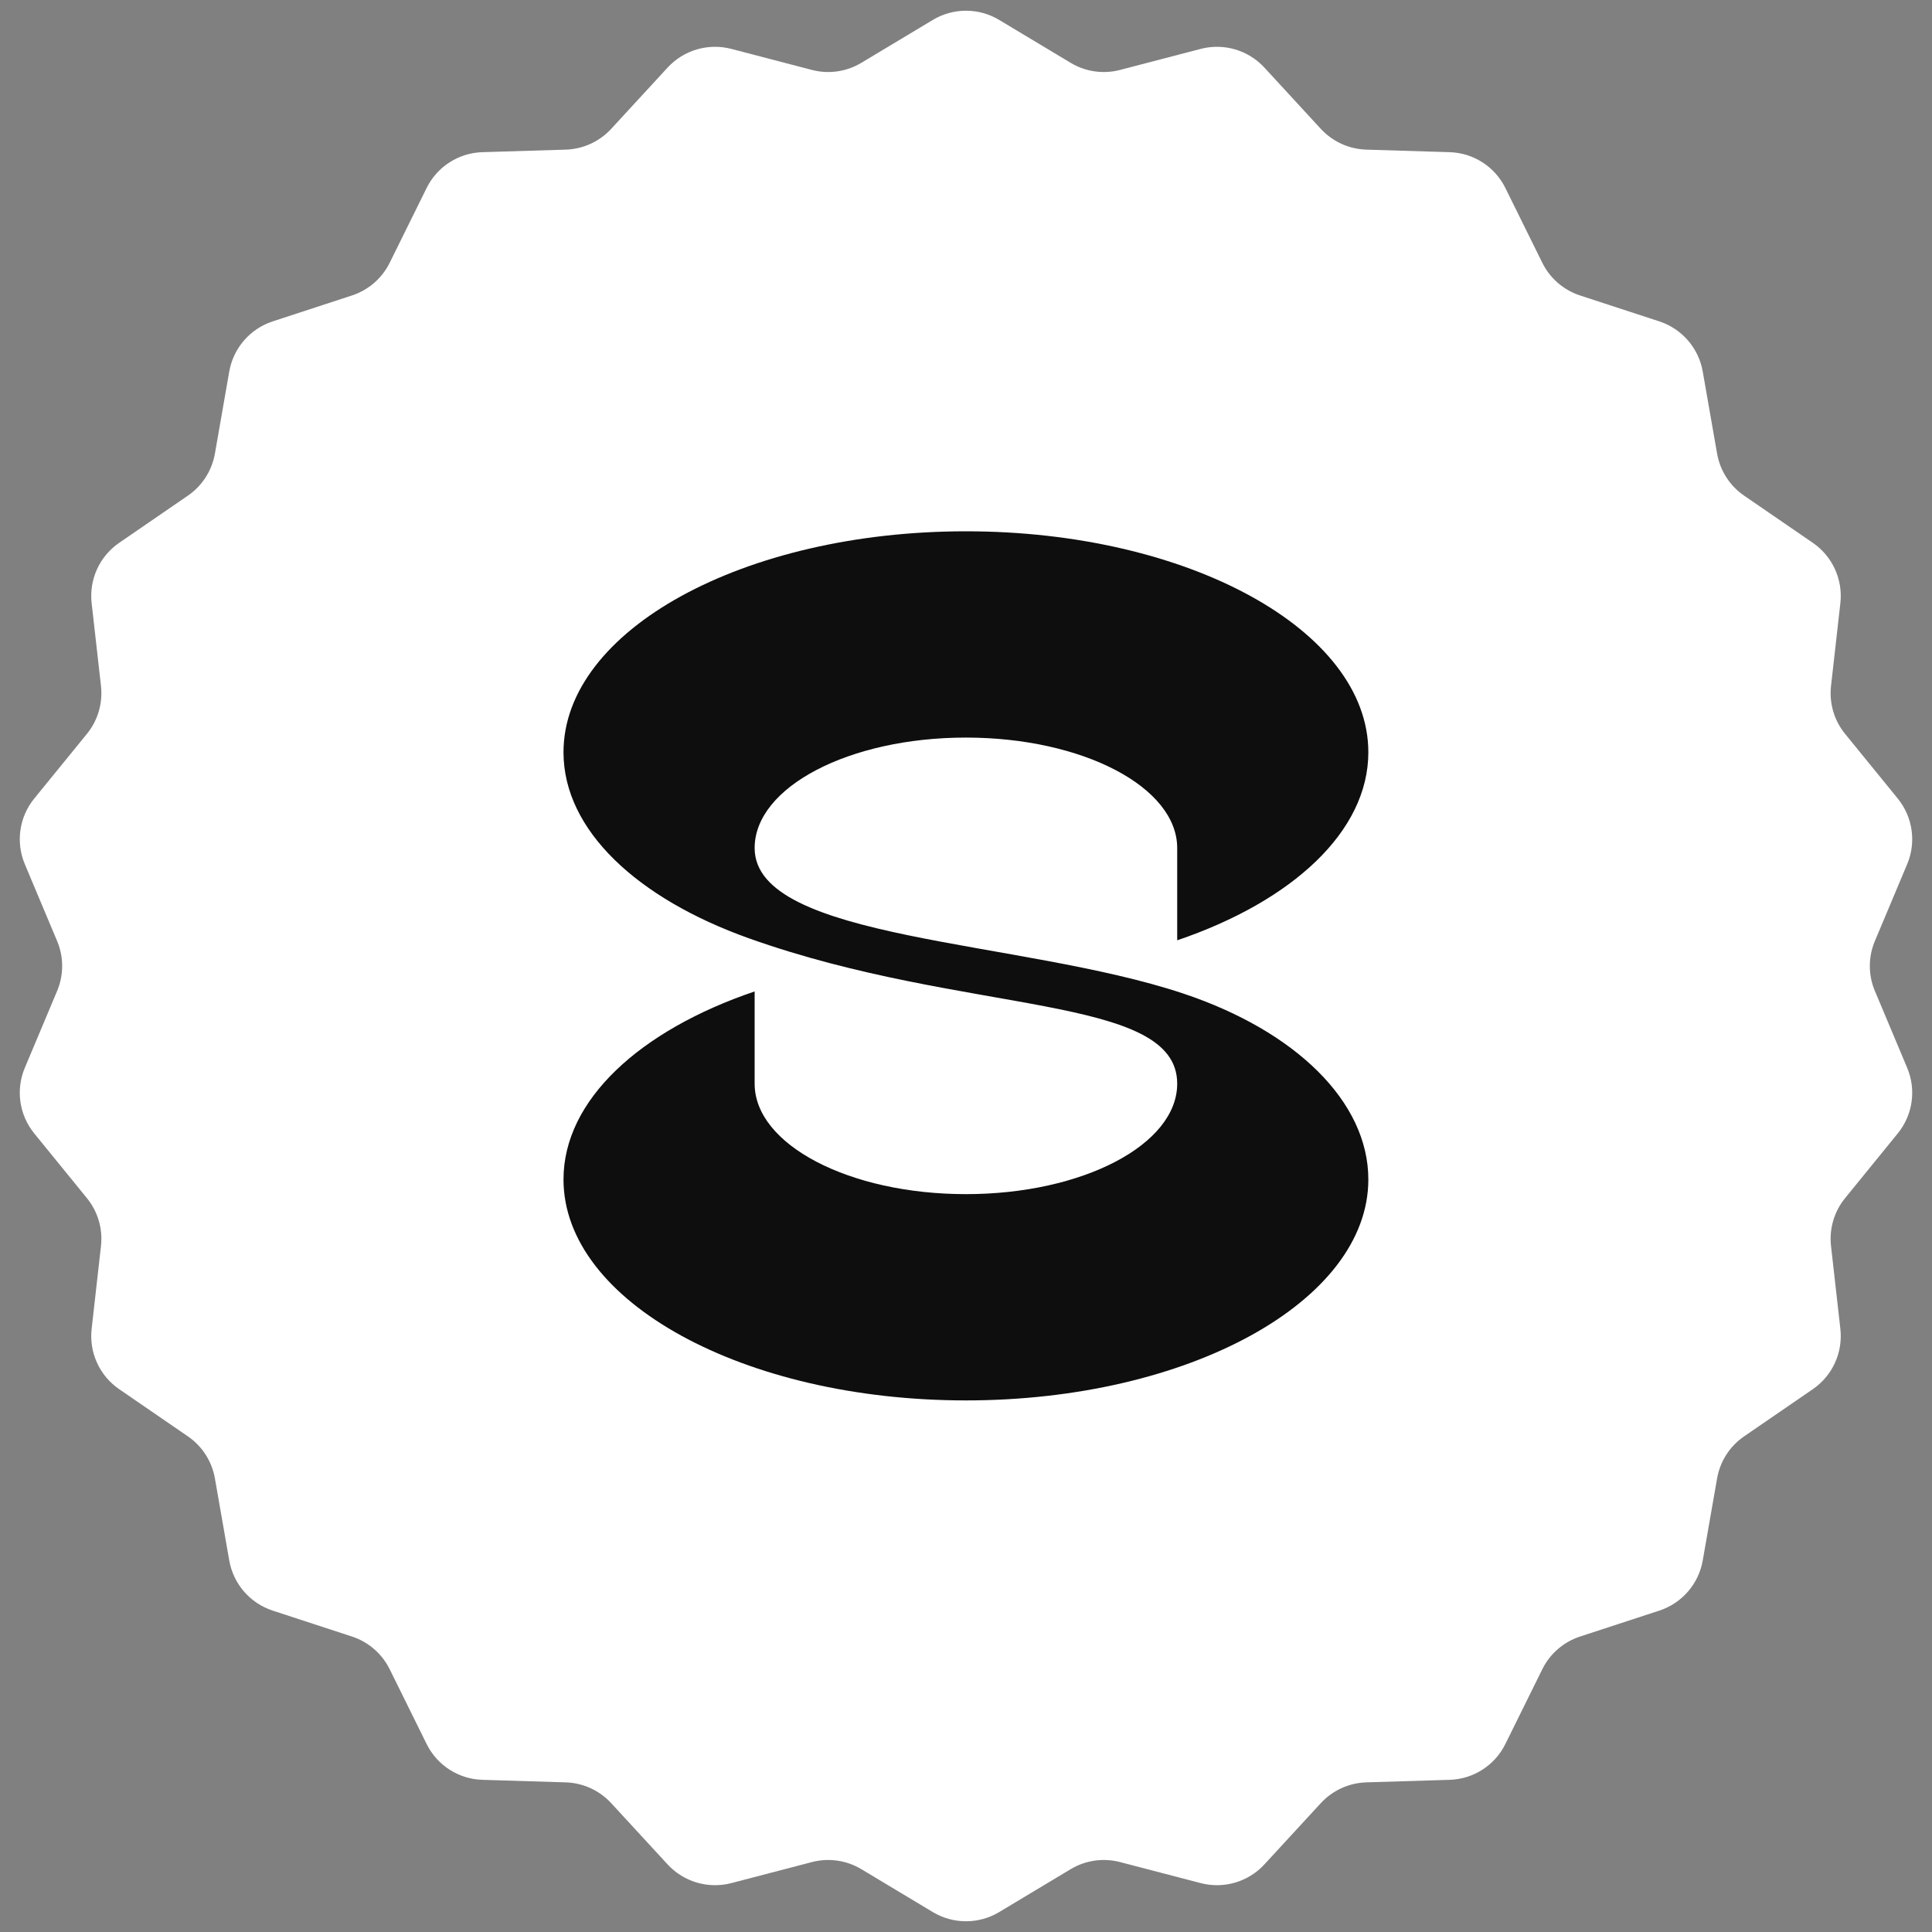 <?xml version="1.0" encoding="UTF-8"?> <svg xmlns="http://www.w3.org/2000/svg" width="60" height="60" viewBox="0 0 60 60" fill="none"><rect x="0" y="0" width="60" height="60" fill="#808080" stroke="none"/><path d="M28.971 0.618C29.604 0.238 30.396 0.238 31.029 0.618L33.25 1.951C33.711 2.228 34.264 2.308 34.784 2.172L37.29 1.518C38.005 1.332 38.765 1.555 39.266 2.098L41.02 4.003C41.385 4.398 41.893 4.63 42.43 4.647L45.019 4.726C45.758 4.748 46.424 5.176 46.751 5.839L47.898 8.161C48.136 8.643 48.559 9.009 49.07 9.176L51.531 9.981C52.234 10.211 52.752 10.809 52.88 11.537L53.326 14.088C53.419 14.618 53.721 15.088 54.164 15.392L56.299 16.858C56.908 17.276 57.237 17.996 57.154 18.731L56.864 21.304C56.804 21.839 56.961 22.375 57.301 22.791L58.936 24.799C59.403 25.372 59.516 26.156 59.229 26.838L58.226 29.225C58.017 29.721 58.017 30.279 58.226 30.775L59.229 33.162C59.516 33.844 59.403 34.627 58.936 35.2L57.301 37.209C56.961 37.625 56.804 38.161 56.864 38.696L57.154 41.269C57.237 42.004 56.908 42.724 56.299 43.142L54.164 44.608C53.721 44.912 53.419 45.382 53.326 45.912L52.88 48.463C52.752 49.191 52.234 49.789 51.531 50.019L49.07 50.824C48.559 50.991 48.136 51.357 47.898 51.839L46.751 54.161C46.424 54.824 45.758 55.252 45.019 55.274L42.43 55.353C41.893 55.37 41.385 55.602 41.02 55.997L39.266 57.902C38.765 58.445 38.005 58.668 37.29 58.482L34.784 57.828C34.264 57.693 33.711 57.772 33.25 58.049L31.029 59.382C30.396 59.762 29.604 59.762 28.971 59.382L26.75 58.049C26.289 57.772 25.736 57.693 25.216 57.828L22.71 58.482C21.995 58.668 21.235 58.445 20.734 57.902L18.98 55.997C18.615 55.602 18.107 55.37 17.57 55.353L14.981 55.274C14.242 55.252 13.576 54.824 13.249 54.161L12.102 51.839C11.864 51.357 11.441 50.991 10.93 50.824L8.469 50.019C7.766 49.789 7.248 49.191 7.12 48.463L6.674 45.912C6.581 45.382 6.279 44.912 5.836 44.608L3.701 43.142C3.092 42.724 2.763 42.004 2.846 41.269L3.136 38.696C3.196 38.161 3.039 37.625 2.699 37.209L1.064 35.2C0.597 34.627 0.484 33.844 0.771 33.162L1.774 30.775C1.983 30.279 1.983 29.721 1.774 29.225L0.771 26.838C0.484 26.156 0.597 25.372 1.064 24.799L2.699 22.791C3.039 22.375 3.196 21.839 3.136 21.304L2.846 18.731C2.763 17.996 3.092 17.276 3.701 16.858L5.836 15.392C6.279 15.088 6.581 14.618 6.674 14.088L7.12 11.537C7.248 10.809 7.766 10.211 8.469 9.981L10.93 9.176C11.441 9.009 11.864 8.643 12.102 8.161L13.249 5.839C13.576 5.176 14.242 4.748 14.981 4.726L17.57 4.647C18.107 4.63 18.615 4.398 18.98 4.003L20.734 2.098C21.235 1.555 21.995 1.332 22.71 1.518L25.216 2.172C25.736 2.308 26.289 2.228 26.75 1.951L28.971 0.618Z" fill="white"></path><g clip-path="url(#clip0_441_5074)"><path d="M36.744 30.854C31.697 29.17 23.436 29.218 23.436 26.337C23.436 24.442 26.373 22.906 29.997 22.906C33.621 22.906 36.559 24.442 36.559 26.337V29.202C40.121 27.993 42.495 25.83 42.495 23.362C42.495 19.572 36.899 16.5 29.997 16.5C23.096 16.5 17.5 19.572 17.5 23.362C17.5 25.787 19.797 27.904 23.252 29.138C29.997 31.547 36.559 30.854 36.559 33.655C36.559 35.549 33.621 37.085 29.997 37.085C26.373 37.085 23.436 35.549 23.436 33.655C23.436 33.654 23.436 33.654 23.436 33.654V30.79C19.873 31.998 17.5 34.161 17.5 36.629C17.5 40.419 23.096 43.491 29.997 43.491C36.899 43.491 42.495 40.419 42.495 36.629C42.495 34.205 40.222 32.013 36.744 30.854Z" fill="#0E0E0E"></path></g><defs><clipPath id="clip0_441_5074"><rect width="25" height="27" fill="white" transform="translate(17.5 16.5)"></rect></clipPath></defs></svg> 
